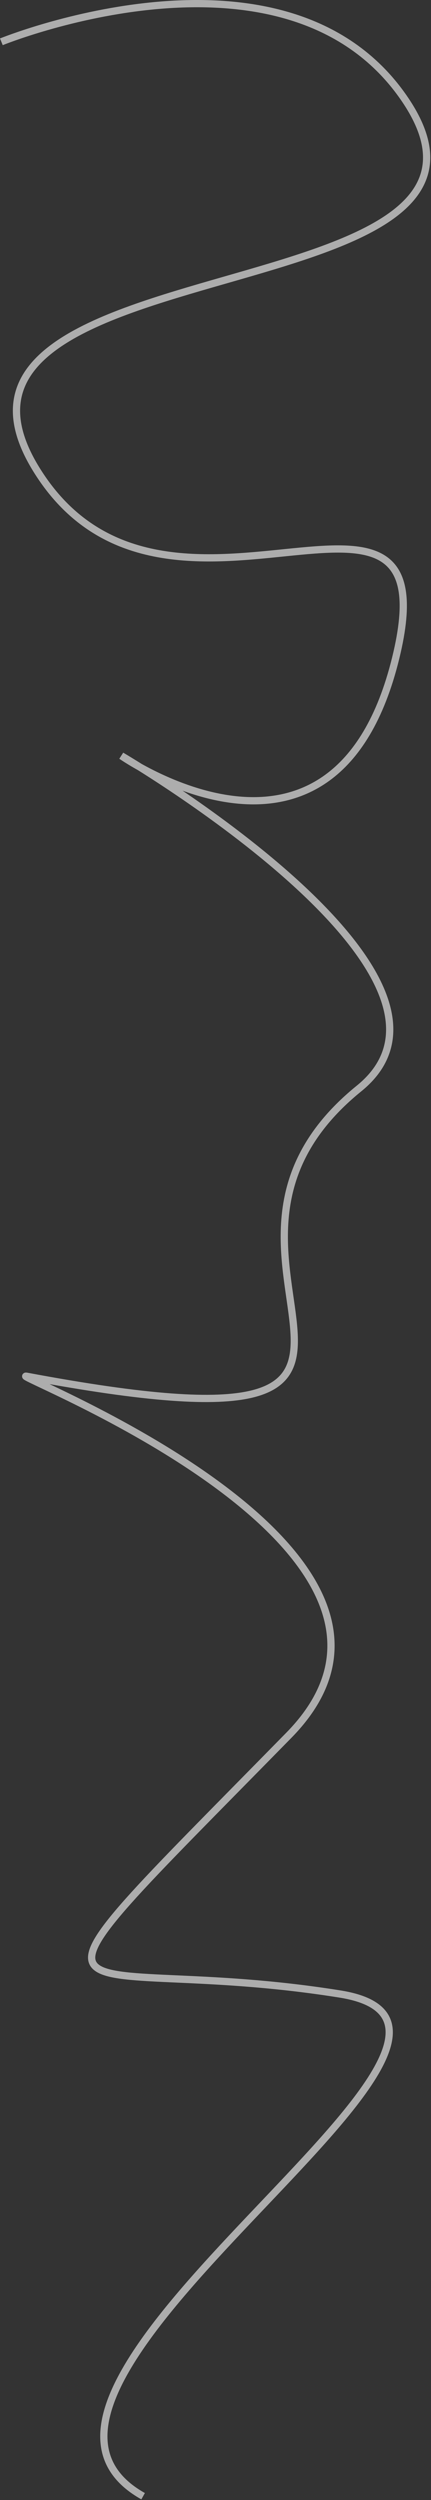 <?xml version="1.0" encoding="UTF-8"?> <svg xmlns="http://www.w3.org/2000/svg" width="476" height="2758" viewBox="0 0 476 2758" fill="none"><rect x="0" y="0" width="476" height="2758" fill="#333333" stroke="none"/><path opacity="0.6" d="M1.505 46.117C1.505 46.117 314.126 -81.375 445.556 107.264C614.78 350.147 -115.371 265.829 40.057 517.764C180.914 746.083 500.889 465.196 437.057 725.764C370.057 999.264 134.057 833.764 134.057 833.764C134.057 833.764 549.557 1076.76 396.557 1200.76C160.681 1391.93 563.057 1618.26 29.505 1518.26C1.057 1512.93 520.327 1709.14 319.057 1914.26C-19.943 2259.76 66.057 2150.26 375.557 2199.76C621.228 2239.06 -58.9 2631.99 158.057 2753.76" stroke="white" stroke-width="8"></path></svg> 